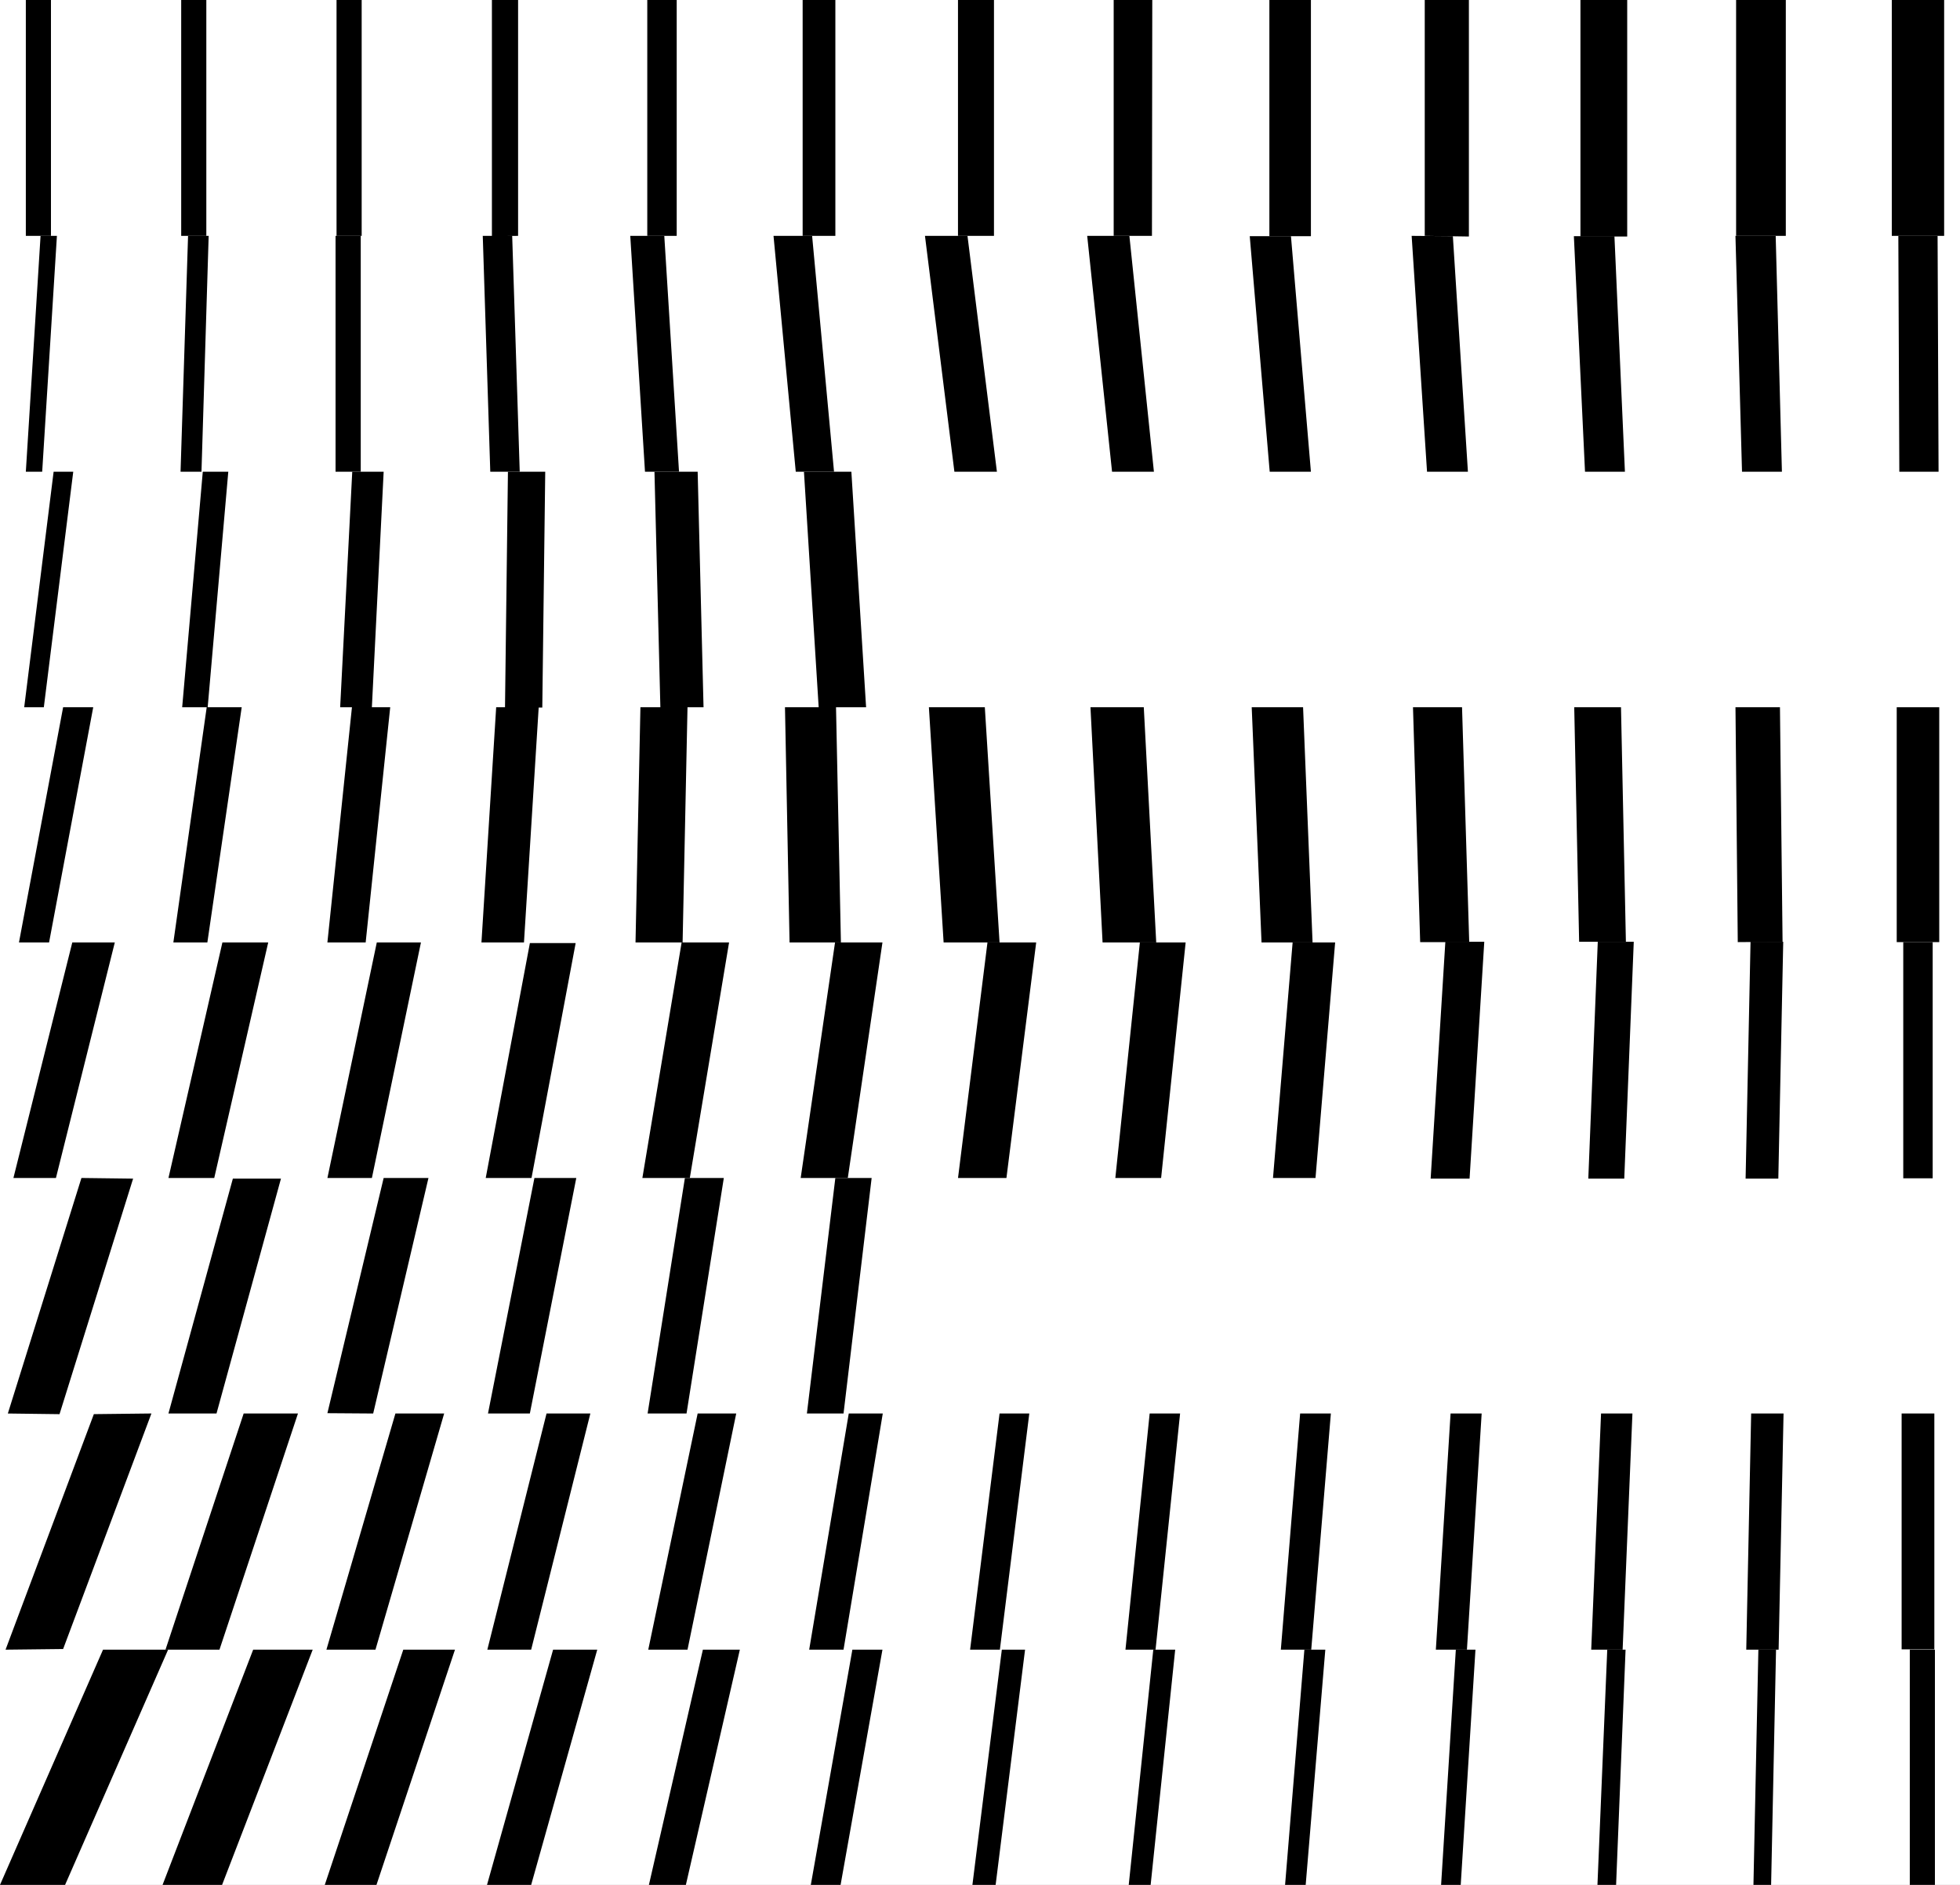 <?xml version="1.0" encoding="UTF-8"?>
<svg width="78px" height="75px" viewBox="0 0 78 75" version="1.1" xmlns="http://www.w3.org/2000/svg" xmlns:xlink="http://www.w3.org/1999/xlink">
    <rect x="0" y="0" width="78" height="75" fill="#808080" stroke="none"/>
    <title>entropy.law</title>
    <defs>
        <path d="M0,0 L78,0 L78,75 L0,75 L0,0 Z" id="path-1"></path>
    </defs>
    <g id="entropy.law" stroke="none" fill="none" xlink:href="#path-1" fill-rule="evenodd">
        <use fill="#FFFFFF" xlink:href="#path-1"></use>
        <g id="ligne_horizontales_2" stroke-width="1" transform="translate(0, 0)" fill="#000000">
            <g id="Group" transform="translate(1.028, 0)" fill-rule="nonzero">
                <rect id="Rectangle" x="0" y="0" width="1" height="9.385"></rect>
                <rect id="Rectangle" x="6.183" y="0" width="1" height="9.385"></rect>
                <rect id="Rectangle" x="12.365" y="0" width="1" height="9.385"></rect>
                <polygon id="Path" points="19.59 9.385 18.548 9.398 18.548 0 19.59 0"></polygon>
                <rect id="Rectangle" x="24.731" y="0" width="1.171" height="9.385"></rect>
                <rect id="Rectangle" x="30.914" y="0" width="1.302" height="9.385"></rect>
                <rect id="Rectangle" x="37.096" y="0" width="1.432" height="9.385"></rect>
                <polygon id="Path" points="44.815 9.385 43.292 9.385 43.292 0 44.828 0"></polygon>
                <rect id="Rectangle" x="49.488" y="0" width="1.653" height="9.398"></rect>
                <polygon id="Path" points="57.428 9.411 55.671 9.385 55.671 0 57.428 0"></polygon>
                <rect id="Rectangle" x="61.867" y="0" width="1.861" height="9.411"></rect>
                <rect id="Rectangle" x="68.062" y="0" width="1.978" height="9.385"></rect>
                <rect id="Rectangle" x="74.258" y="0" width="2.083" height="9.385"></rect>
            </g>
            <g id="Group" transform="translate(1.028, 9.385)" fill-rule="nonzero">
                <polygon id="Path" points="0.651 9.385 0 9.385 0.586 0 1.237 0"></polygon>
                <polygon id="Path" points="6.99 9.385 6.157 9.385 6.456 0 7.276 0"></polygon>
                <rect id="Rectangle" x="12.326" y="0" width="1.002" height="9.385"></rect>
                <polygon id="Path" points="18.483 9.385 18.184 0 19.355 0 19.655 9.385"></polygon>
                <polygon id="Path" points="24.64 9.385 24.054 0 25.408 0 25.994 9.385"></polygon>
                <polygon id="Path" points="30.64 9.385 29.755 0 31.291 0 32.163 9.385"></polygon>
                <polygon id="Path" points="36.953 9.385 35.782 0 37.474 0 38.645 9.385"></polygon>
                <polygon id="Path" points="43.227 9.385 42.238 0 43.917 0 44.893 9.385"></polygon>
                <polygon id="Path" points="49.501 9.385 48.707 0.013 50.347 0.013 51.141 9.385"></polygon>
                <polygon id="Path" points="55.762 9.385 55.15 0 56.79 0.013 57.389 9.385"></polygon>
                <polygon id="Path" points="62.049 9.385 61.606 0.013 63.22 0.013 63.637 9.385"></polygon>
                <polygon id="Path" points="68.297 9.385 68.036 0 69.637 0 69.885 9.385"></polygon>
                <polygon id="Path" points="74.557 9.385 74.518 0 76.08 0 76.119 9.385"></polygon>
            </g>
            <g id="Group" transform="translate(0.755, 28.141)" fill-rule="nonzero">
                <polygon id="Path" points="1.198 9.359 0 9.359 1.757 0 2.955 0"></polygon>
                <polygon id="Path" points="7.497 9.359 6.144 9.359 7.471 0 8.864 0"></polygon>
                <polygon id="Path" points="13.797 9.359 12.274 9.359 13.251 0 14.774 0"></polygon>
                <polygon id="Path" points="20.097 9.359 18.405 9.359 18.991 0 20.683 0"></polygon>
                <polygon id="Path" points="26.41 9.359 24.536 9.359 24.731 0 26.605 0"></polygon>
                <polygon id="Path" points="30.666 9.359 30.484 0 32.515 0 32.71 9.359"></polygon>
                <polygon id="Path" points="36.797 9.359 36.211 0 38.437 0 39.023 9.359"></polygon>
                <polygon id="Path" points="43.123 9.359 42.641 0 44.763 0 45.258 9.359"></polygon>
                <polygon id="Path" points="49.449 9.359 49.058 0 51.102 0 51.48 9.359"></polygon>
                <polygon id="Path" points="55.762 9.346 55.476 0 57.428 0 57.714 9.346"></polygon>
                <polygon id="Path" points="62.088 9.333 61.893 0 63.754 0 63.949 9.333"></polygon>
                <polygon id="Path" points="68.401 9.346 68.31 0 70.08 0 70.184 9.333"></polygon>
                <rect id="Rectangle" x="74.727" y="0" width="1.692" height="9.346"></rect>
            </g>
            <g id="Group" transform="translate(0.534, 37.474)" fill-rule="nonzero">
                <polygon id="Path" points="1.692 9.398 0 9.398 2.343 0.026 4.035 0.026"></polygon>
                <polygon id="Path" points="7.992 9.398 6.17 9.398 8.317 0.026 10.14 0.026"></polygon>
                <polygon id="Path" points="14.266 9.398 12.496 9.398 14.461 0.026 16.218 0.026"></polygon>
                <polygon id="Path" points="20.618 9.398 18.796 9.398 20.553 0.052 22.375 0.052"></polygon>
                <polygon id="Path" points="26.918 9.398 25.03 9.398 26.592 0.026 28.48 0.026"></polygon>
                <polygon id="Path" points="33.205 9.398 31.33 9.398 32.697 0.026 34.584 0.026"></polygon>
                <polygon id="Path" points="39.518 9.398 37.591 9.398 38.763 0.026 40.702 0.026"></polygon>
                <polygon id="Path" points="45.674 9.398 43.852 9.398 44.828 0.026 46.65 0.026"></polygon>
                <polygon id="Path" points="51.818 9.398 50.126 9.398 50.907 0.026 52.599 0.026"></polygon>
                <polygon id="Path" points="57.949 9.424 56.4 9.424 56.985 0 58.534 0"></polygon>
                <polygon id="Path" points="64.105 9.424 62.674 9.424 63.051 0 64.483 0"></polygon>
                <polygon id="Path" points="70.236 9.424 68.934 9.424 69.13 0 70.431 0"></polygon>
                <rect id="Rectangle" x="75.208" y="0.013" width="1.171" height="9.398"></rect>
            </g>
            <g id="Group" transform="translate(0.221, 56.243)" fill-rule="nonzero">
                <polygon id="Path" points="2.291 9.372 0 9.398 3.514 0.026 5.805 0"></polygon>
                <polygon id="Path" points="8.513 9.398 6.365 9.398 9.476 0 11.637 0"></polygon>
                <polygon id="Path" points="14.721 9.398 12.769 9.398 15.515 0 17.455 0"></polygon>
                <polygon id="Path" points="20.917 9.398 19.173 9.398 21.529 0 23.273 0"></polygon>
                <polygon id="Path" points="27.139 9.398 25.577 9.398 27.543 0 29.078 0"></polygon>
                <polygon id="Path" points="33.348 9.398 31.981 9.398 33.556 0 34.91 0"></polygon>
                <polygon id="Path" points="39.57 9.398 38.385 9.398 39.557 0 40.741 0"></polygon>
                <polygon id="Path" points="45.765 9.398 44.568 9.398 45.531 0 46.742 0"></polygon>
                <polygon id="Path" points="51.961 9.398 50.751 9.398 51.519 0 52.742 0"></polygon>
                <polygon id="Path" points="58.157 9.398 56.92 9.398 57.506 0 58.743 0"></polygon>
                <polygon id="Path" points="64.353 9.398 63.103 9.398 63.494 0 64.743 0"></polygon>
                <polygon id="Path" points="70.561 9.398 69.273 9.398 69.468 0 70.757 0"></polygon>
                <rect id="Rectangle" x="75.456" y="0" width="1.302" height="9.385"></rect>
            </g>
            <g id="Group" transform="translate(0, 65.641)" fill-rule="nonzero">
                <polygon id="Path" points="2.59 9.359 0 9.359 4.1 0 6.69 0"></polygon>
                <polygon id="Path" points="8.838 9.359 6.469 9.359 10.075 0 12.444 0"></polygon>
                <polygon id="Path" points="14.982 9.359 12.925 9.359 16.049 0 18.106 0"></polygon>
                <polygon id="Path" points="21.138 9.359 19.381 9.359 22.011 0 23.768 0"></polygon>
                <polygon id="Path" points="27.295 9.359 25.824 9.359 27.972 0 29.443 0"></polygon>
                <polygon id="Path" points="33.452 9.359 32.267 9.359 33.921 0 35.118 0"></polygon>
                <polygon id="Path" points="39.622 9.359 38.698 9.359 39.869 0 40.793 0"></polygon>
                <polygon id="Path" points="45.791 9.359 44.919 9.359 45.896 0 46.768 0"></polygon>
                <polygon id="Path" points="51.961 9.359 51.141 9.359 51.909 0 52.742 0"></polygon>
                <polygon id="Path" points="58.131 9.359 57.35 9.359 57.936 0 58.717 0"></polygon>
                <polygon id="Path" points="64.314 9.359 63.572 9.359 63.962 0 64.691 0"></polygon>
                <polygon id="Path" points="70.483 9.359 69.78 9.359 69.976 0 70.679 0"></polygon>
                <rect id="Rectangle" x="76.002" y="0" width="1" height="9.359"></rect>
            </g>
            <g id="Group" transform="translate(0.963, 18.77)" fill-rule="nonzero">
                <polygon id="Path" points="0.781 9.372 0 9.372 1.171 0 1.952 0"></polygon>
                <polygon id="Path" points="7.302 9.372 6.287 9.372 7.107 0 8.122 0"></polygon>
                <polygon id="Path" points="13.836 9.372 12.574 9.372 13.055 0 14.305 0"></polygon>
                <polygon id="Path" points="20.618 9.385 19.134 9.385 19.251 0 20.735 0"></polygon>
                <polygon id="Path" points="25.317 9.372 25.082 0 26.801 0 27.035 9.372"></polygon>
                <polygon id="Path" points="31.617 9.372 31.031 0 32.918 0 33.504 9.372"></polygon>
            </g>
            <g id="Group" transform="translate(0.312, 46.872)" fill-rule="nonzero">
                <polygon id="Path" points="2.057 9.398 -6.89418449e-13 9.372 2.929 0 4.985 0.026"></polygon>
                <polygon id="Path" points="8.304 9.372 6.391 9.372 8.955 0.026 10.869 0.026"></polygon>
                <polygon id="Path" points="14.539 9.372 12.717 9.359 14.956 0 16.739 0"></polygon>
                <polygon id="Path" points="20.774 9.372 19.108 9.372 20.956 0 22.622 0"></polygon>
                <polygon id="Path" points="27.009 9.372 25.46 9.372 26.944 0 28.493 0"></polygon>
                <polygon id="Path" points="33.257 9.372 31.799 9.372 32.931 0 34.376 0"></polygon>
            </g>
        </g>
    </g>
</svg>